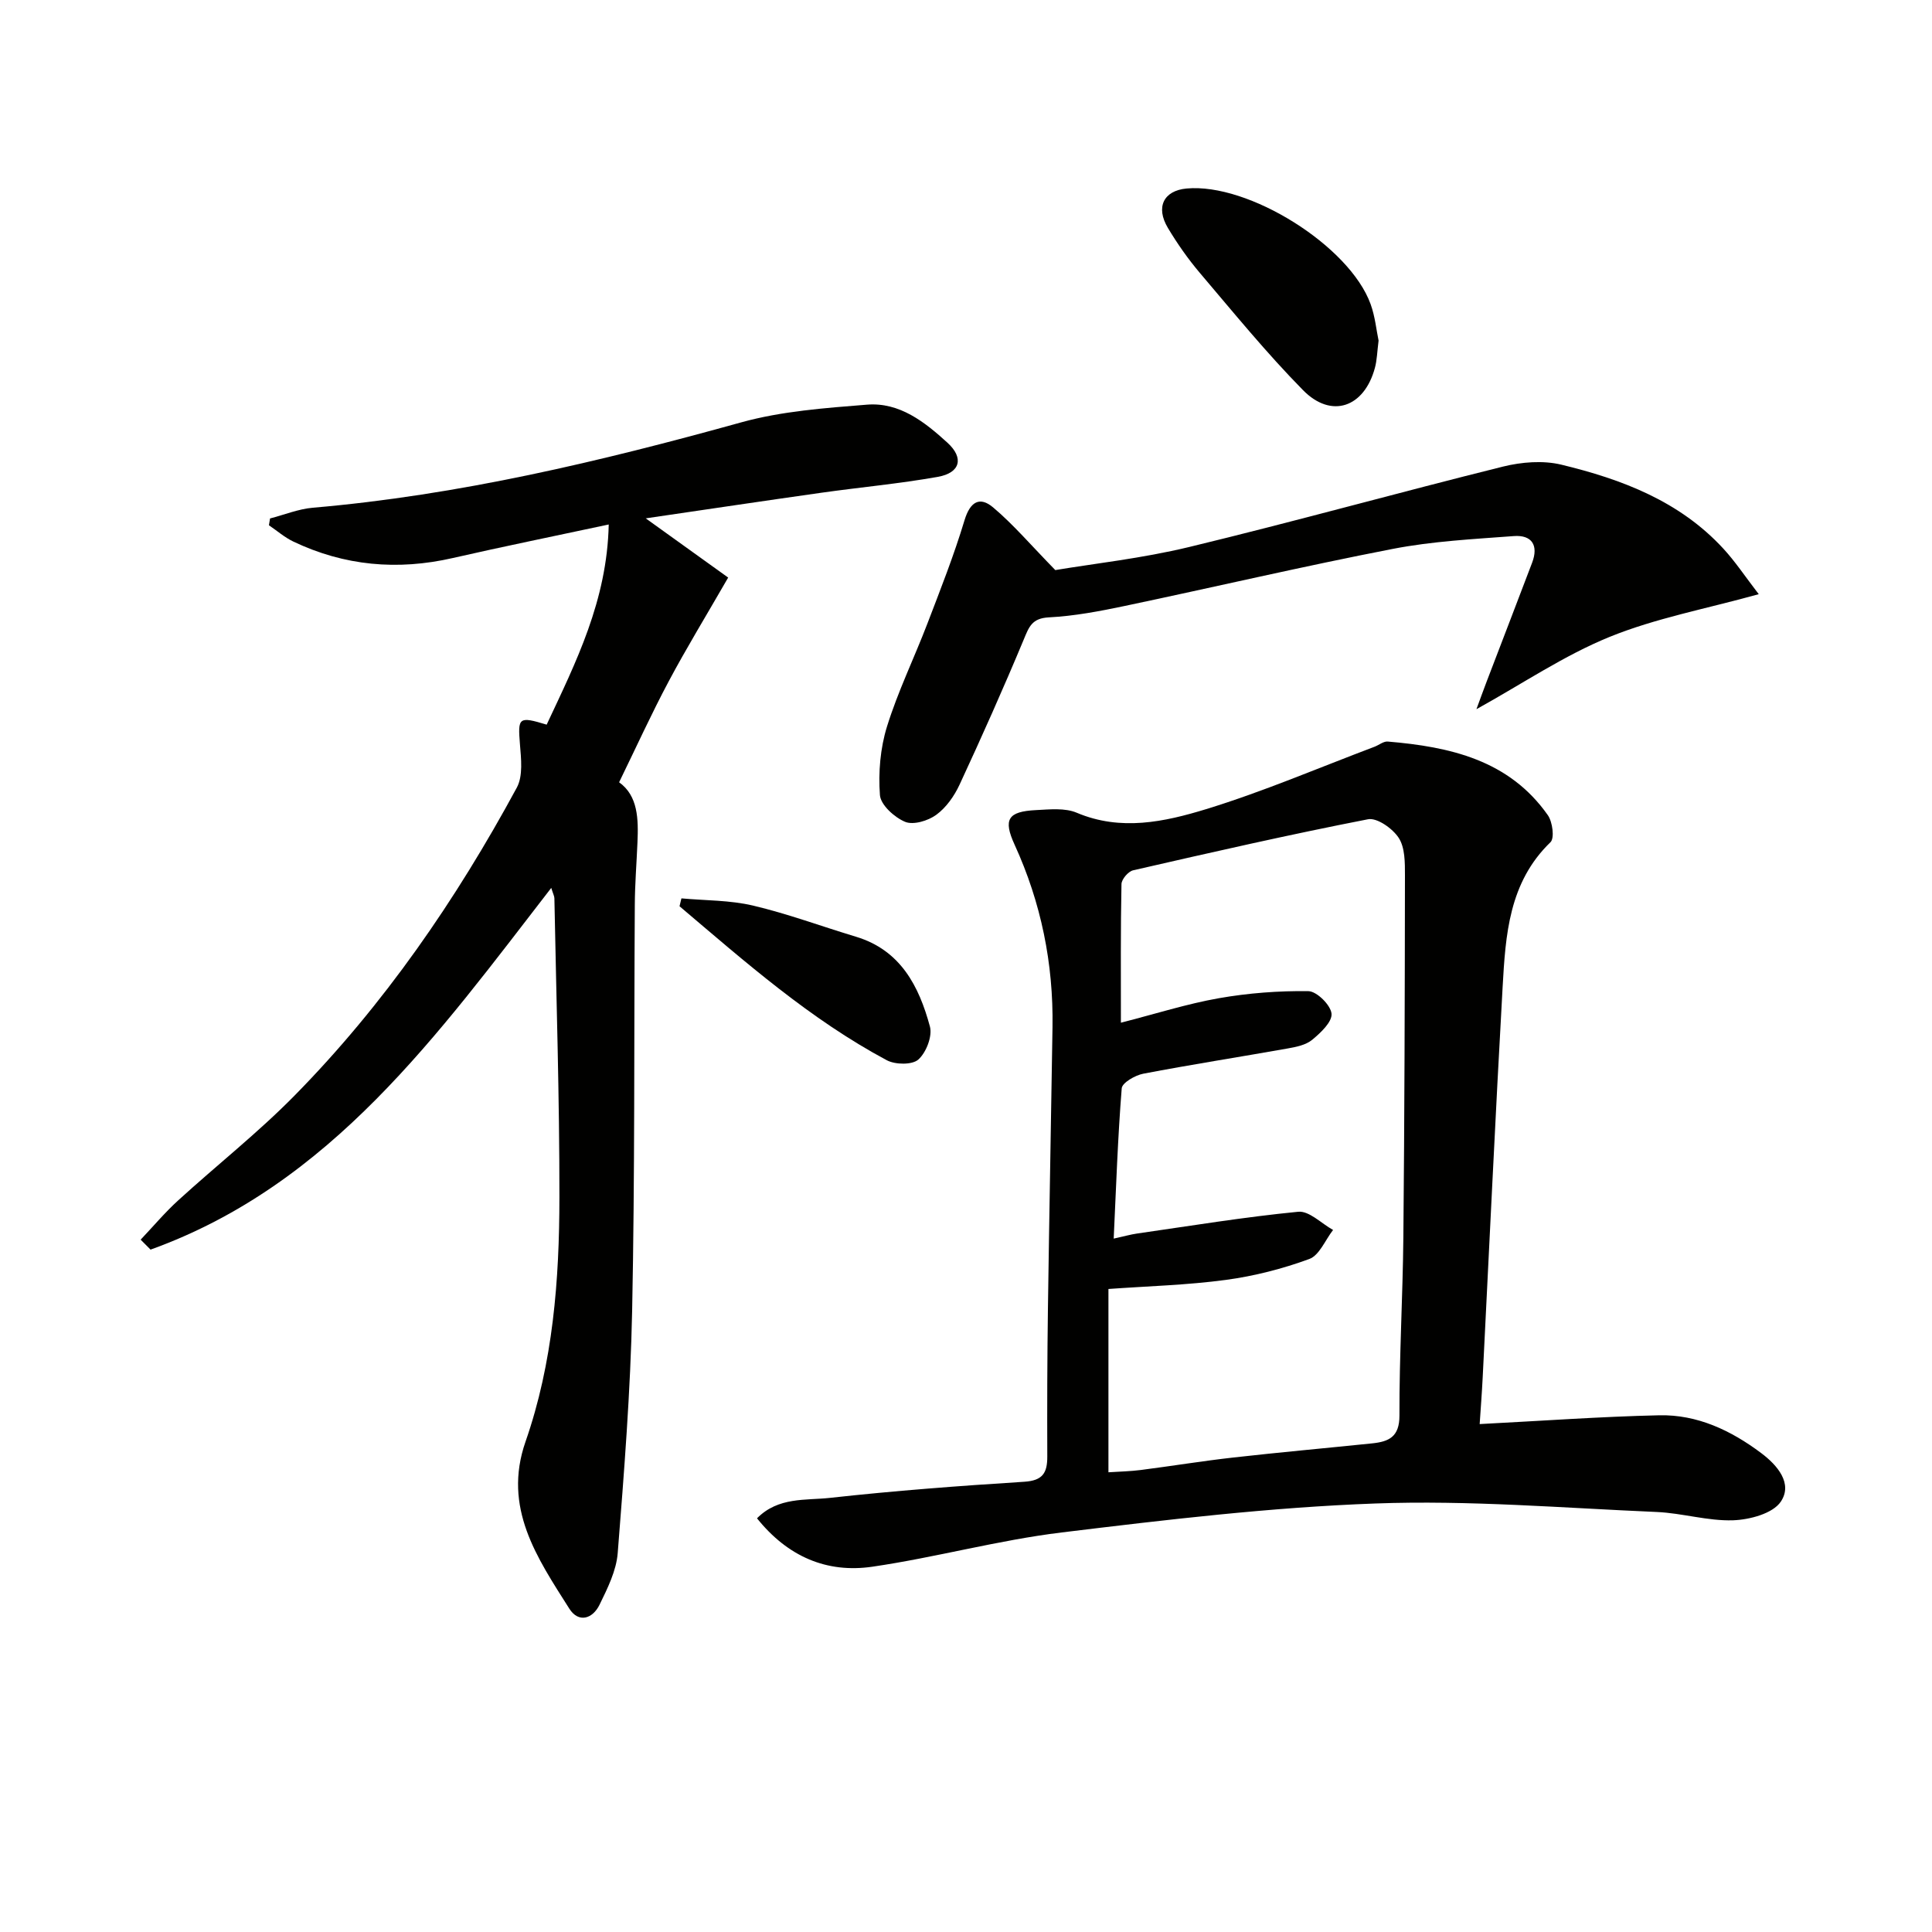<svg enable-background="new 0 0 400 400" viewBox="0 0 400 400" xmlns="http://www.w3.org/2000/svg"><g fill="#010100"><path d="m306.35 294.84c13.01-.67 25.08-1.55 37.16-1.82 7.9-.18 14.88 3.14 21.12 7.82 3.37 2.52 6.6 6.31 4.06 10.07-1.66 2.46-6.44 3.73-9.88 3.85-5.24.17-10.52-1.49-15.81-1.72-19.4-.83-38.86-2.47-58.22-1.76-21.71.79-43.39 3.37-64.98 6-13.15 1.6-26.05 5.17-39.18 7.09-9.45 1.38-17.53-2.09-23.89-10.02 4.39-4.46 10.08-3.68 15.09-4.23 13.38-1.48 26.81-2.49 40.25-3.34 3.83-.24 4.77-1.85 4.76-5.23-.04-10.16-.01-20.33.13-30.49.27-19.47.65-38.94.95-58.42.2-13.16-2.36-25.75-7.84-37.74-2.41-5.26-1.42-6.89 4.45-7.18 2.81-.14 5.96-.49 8.41.55 9.13 3.86 18.16 1.89 26.77-.74 11.83-3.63 23.27-8.54 34.87-12.92.93-.35 1.86-1.15 2.74-1.08 12.88 1.08 25.11 3.81 33.15 15.24.98 1.39 1.42 4.76.55 5.6-8.63 8.33-9.3 19.21-9.91 30.01-1.51 26.89-2.76 53.8-4.12 80.7-.17 3.42-.44 6.85-.63 9.76zm-74.28-83.1c7.17-1.83 13.64-3.9 20.28-5.07 6.1-1.07 12.37-1.55 18.55-1.46 1.73.03 4.61 2.89 4.78 4.66.16 1.7-2.26 3.97-4.02 5.42-1.31 1.08-3.33 1.48-5.1 1.79-9.95 1.77-19.94 3.32-29.86 5.22-1.68.32-4.37 1.87-4.46 3.03-.82 10.22-1.16 20.48-1.66 31.11 2.19-.48 3.47-.85 4.77-1.04 11.14-1.6 22.25-3.43 33.44-4.52 2.26-.22 4.8 2.44 7.21 3.77-1.62 2.07-2.83 5.24-4.92 6.01-5.55 2.04-11.42 3.54-17.28 4.33-8.02 1.08-16.15 1.29-24.31 1.88v37.95c2.46-.16 4.58-.2 6.67-.47 6.41-.82 12.79-1.87 19.22-2.59 9.57-1.08 19.17-1.94 28.75-2.93 3.41-.36 5.62-1.33 5.61-5.76-.04-12.3.69-24.61.81-36.91.24-24.98.3-49.96.33-74.95 0-2.62.02-5.7-1.28-7.72-1.25-1.94-4.49-4.24-6.37-3.87-16.28 3.17-32.46 6.86-48.63 10.57-1.01.23-2.39 1.85-2.41 2.85-.19 9.3-.12 18.6-.12 28.7z"/><path d="m55.91 107.34c2.95-.76 5.86-1.96 8.85-2.22 30.24-2.6 59.56-9.59 88.72-17.68 8.38-2.32 17.29-2.96 26.02-3.66 6.76-.54 11.98 3.61 16.67 7.89 3.45 3.15 2.65 6.22-1.97 7.05-8 1.43-16.12 2.16-24.17 3.3-11.8 1.67-23.58 3.43-36.34 5.3 6.67 4.79 12.36 8.88 17.07 12.26-4.66 8.09-8.7 14.69-12.32 21.5-3.58 6.72-6.74 13.67-10.26 20.88 3.92 2.81 4.01 7.59 3.8 12.46-.18 4.31-.53 8.62-.55 12.93-.18 27.98.02 55.97-.55 83.95-.34 16.77-1.67 33.53-2.99 50.26-.29 3.65-2.11 7.3-3.76 10.68-1.42 2.92-4.34 3.86-6.27.8-6.64-10.49-13.82-20.87-9.06-34.55 5.7-16.36 7.01-33.47 7.02-50.61.02-20.64-.65-41.27-1.04-61.91-.01-.43-.25-.86-.65-2.14-23.46 30.32-45.57 61.42-82.96 74.89-.68-.69-1.37-1.38-2.05-2.06 2.59-2.73 5.02-5.63 7.79-8.15 7.98-7.28 16.52-14 24.08-21.69 18.56-18.87 33.44-40.53 46.01-63.75 1.31-2.42.89-5.99.65-8.97-.45-5.56-.3-5.84 5.53-4.07 6.04-12.89 12.51-25.66 12.85-41.44-11.29 2.42-21.81 4.55-32.27 6.94-11.44 2.62-22.45 1.64-33.04-3.41-1.8-.86-3.36-2.23-5.04-3.37.08-.46.16-.93.23-1.41z"/><path d="m364.13 123.02c-11.02 3.06-21.37 4.97-30.92 8.86-9.4 3.83-17.98 9.67-27.53 14.95.74-2.01 1.41-3.87 2.12-5.73 3.13-8.2 6.3-16.39 9.41-24.6 1.37-3.61-.07-5.79-3.79-5.51-8.39.63-16.87 1.06-25.1 2.66-18.56 3.6-36.97 7.92-55.47 11.81-5.18 1.09-10.45 2.09-15.71 2.36-3.5.18-4.1 1.98-5.19 4.6-4.21 10.1-8.67 20.1-13.28 30.03-1.09 2.35-2.77 4.75-4.83 6.25-1.69 1.24-4.74 2.16-6.45 1.45-2.21-.92-5.06-3.5-5.21-5.54-.35-4.68.07-9.7 1.46-14.18 2.25-7.26 5.62-14.16 8.35-21.28 2.72-7.1 5.52-14.19 7.71-21.46 1.16-3.83 3.15-4.97 5.91-2.64 4.18 3.52 7.77 7.75 12.88 12.98 7.85-1.32 17.94-2.42 27.72-4.78 21.73-5.25 43.28-11.26 64.98-16.65 3.84-.95 8.27-1.31 12.05-.4 12.53 3.02 24.5 7.55 33.55 17.38 2.45 2.65 4.45 5.68 7.34 9.44z"/><path d="m285.42 70.52c-.3 2.37-.33 4.06-.76 5.64-2.2 8.18-8.99 10.6-14.87 4.63-7.55-7.67-14.38-16.06-21.36-24.27-2.46-2.9-4.68-6.07-6.63-9.33-2.59-4.33-.86-7.72 3.86-8.16 12.82-1.2 33.74 11.85 38.11 23.94.94 2.59 1.2 5.44 1.65 7.55z"/><path d="m141.08 186c4.95.45 10.03.36 14.82 1.49 7.21 1.7 14.21 4.31 21.32 6.45 9.25 2.79 13.05 10.25 15.31 18.59.54 2.01-.77 5.39-2.4 6.84-1.27 1.13-4.77 1.08-6.53.14-15.89-8.49-29.29-20.34-42.91-31.88.14-.53.26-1.08.39-1.63z"/></g></svg>
